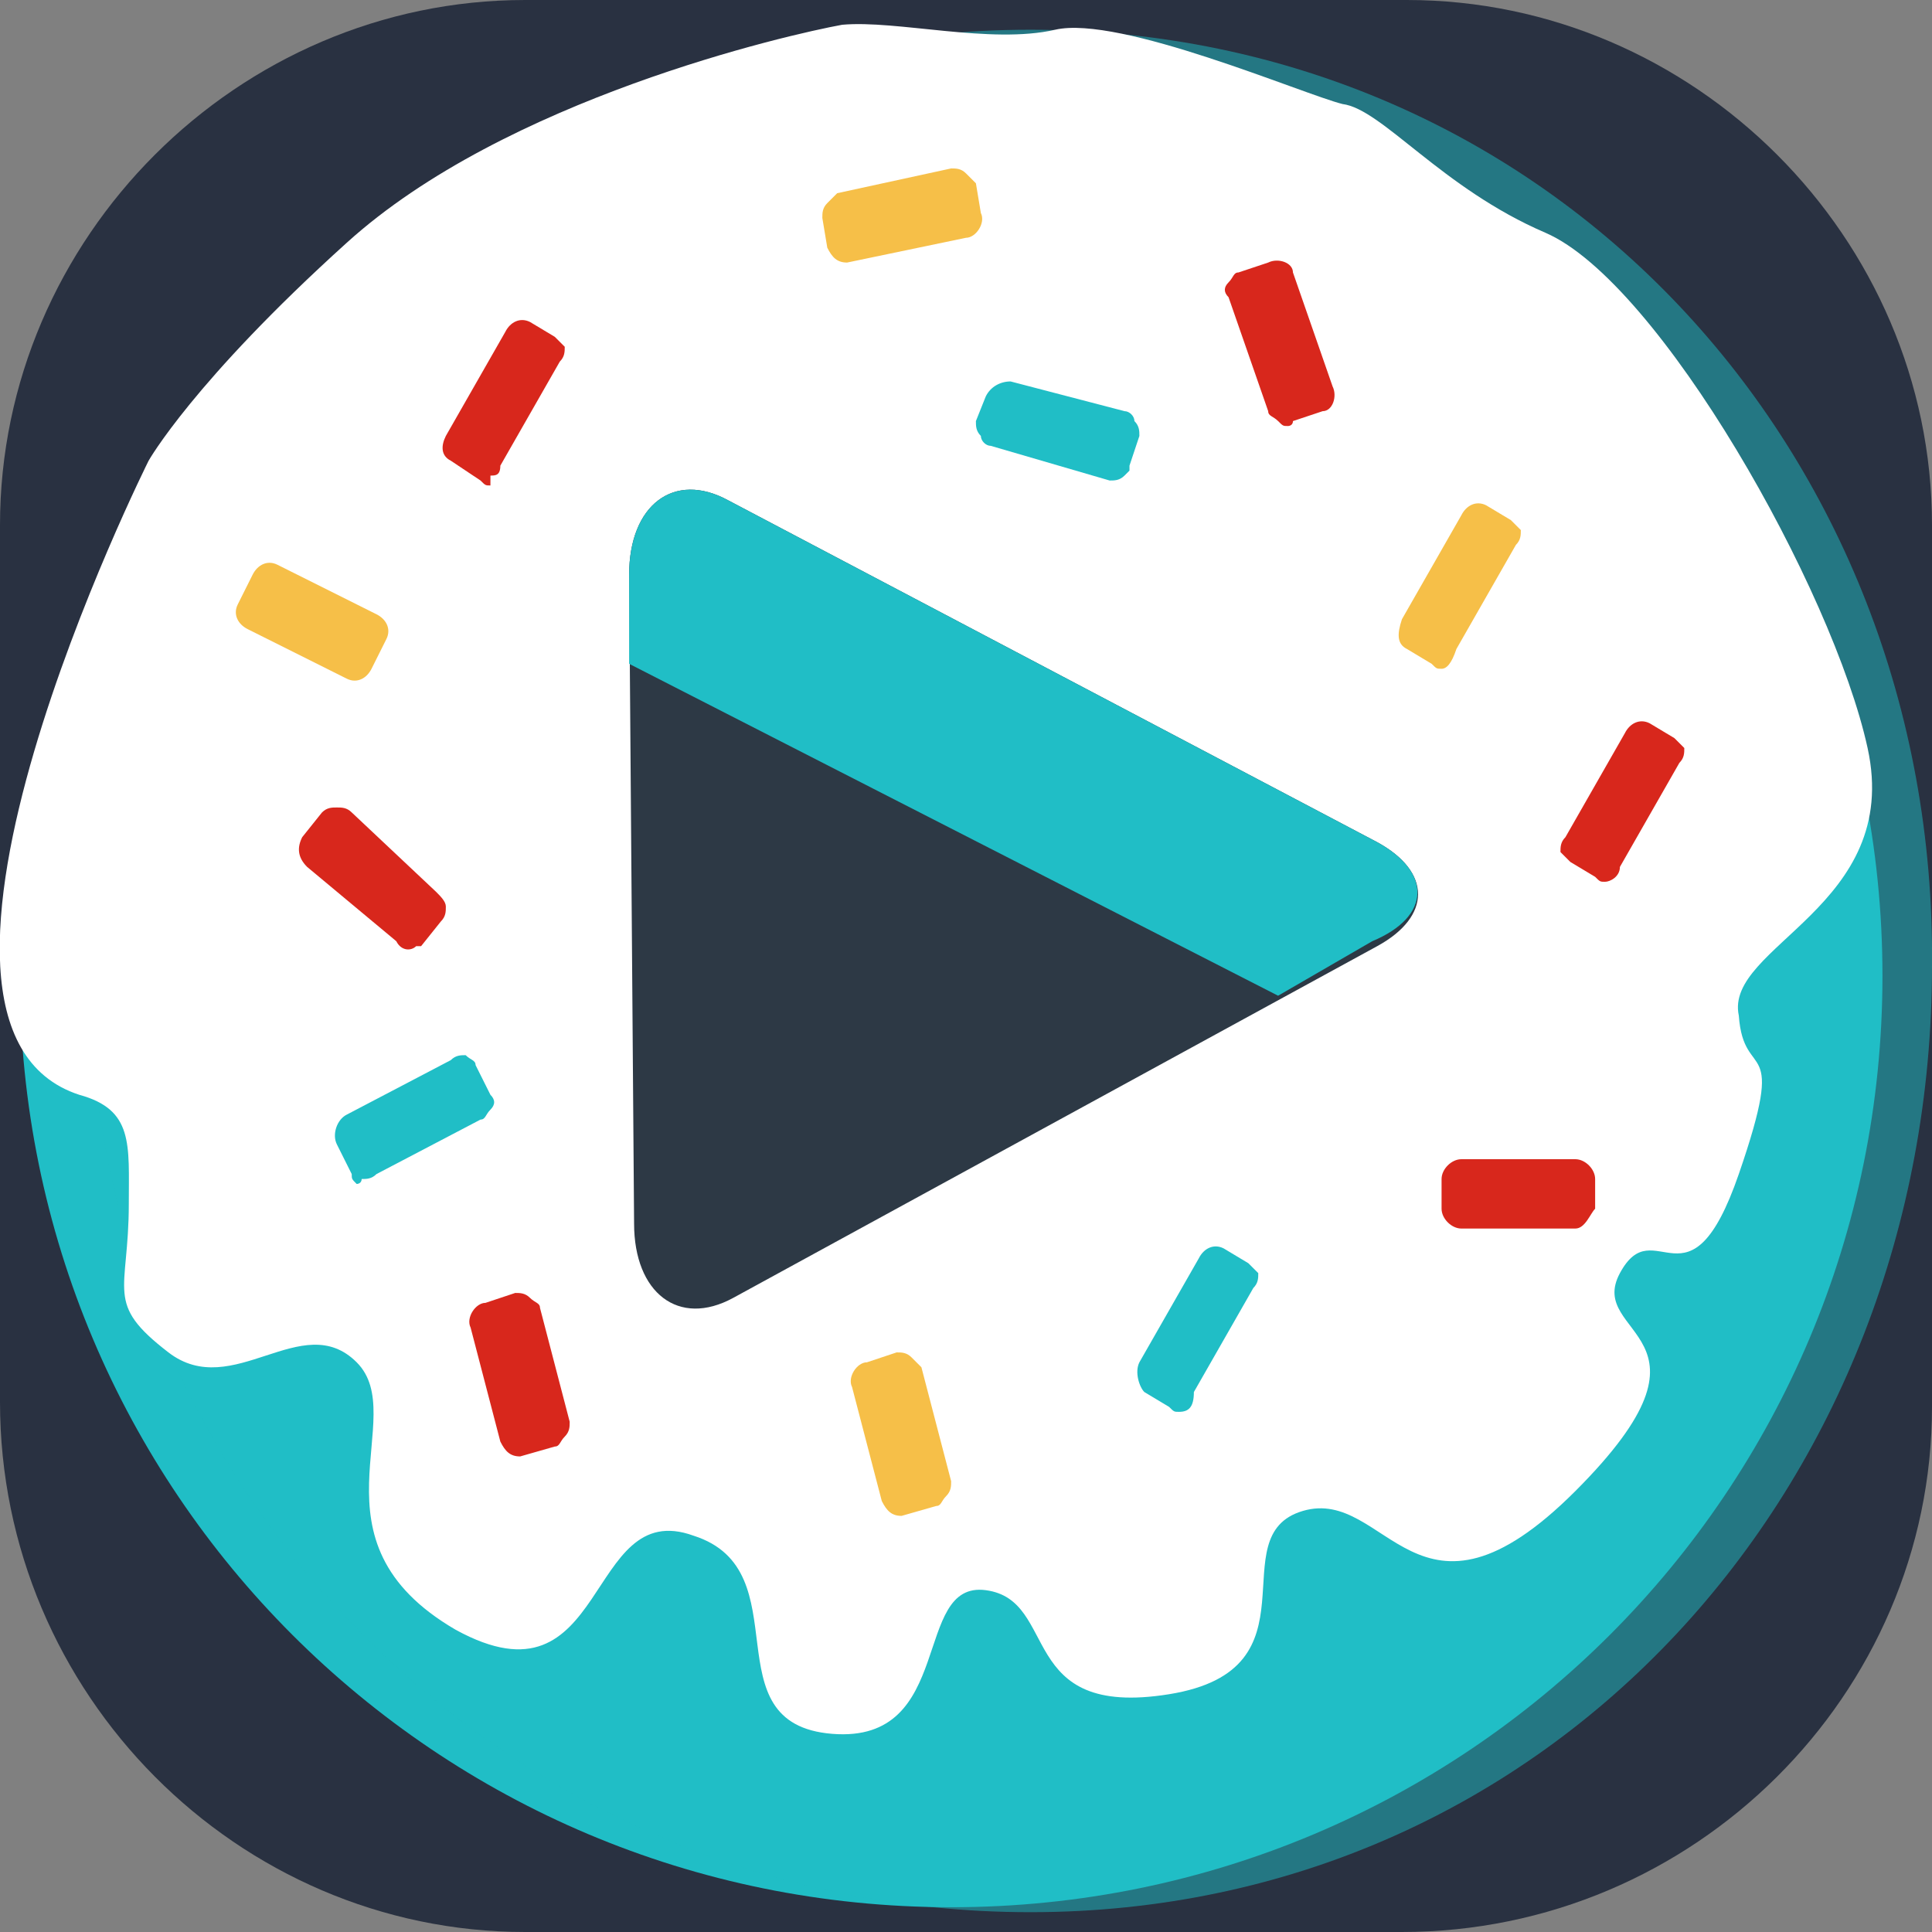 <?xml version="1.0" encoding="utf-8"?>
<!-- Generator: Adobe Illustrator 27.0.0, SVG Export Plug-In . SVG Version: 6.00 Build 0)  -->
<svg version="1.1" id="_Слой_2" xmlns="http://www.w3.org/2000/svg" xmlns:xlink="http://www.w3.org/1999/xlink" x="0px"
	 y="0px" viewBox="0 0 39 39" style="enable-background:new 0 0 39 39;" xml:space="preserve">
<rect x="0" y="0" width="39" height="39" fill="#808080" stroke="none"/>
<style type="text/css">
	.st0{fill:#293141;}
	.st1{fill:#20BEC6;}
	.st2{opacity:0.5;fill:#20BEC6;enable-background:new    ;}
	.st3{fill:#FFFFFF;}
	.st4{fill:#D8271C;}
	.st5{fill:#F6BF48;}
	.st6{fill:#2D3945;}
</style>
<g id="_Слой_1-2">
	<path class="st0" d="M28.4,0H10.6C4.8,0,0,4.8,0,10.6v17.7C0,34.2,4.8,39,10.6,39h17.7C34.2,39,39,34.2,39,28.4V10.6
		C39,4.8,34.2,0,28.4,0C28.4,0,28.3,0,28.4,0z"/>
	<path class="st1" d="M19.1,0.9C8.8,0.9,0.4,9.3,0.4,19.7s8.4,18.8,18.8,18.8s18.8-8.4,18.8-18.8C38,9.3,29.6,0.9,19.1,0.9z
		 M25.9,19l-10.1,5.6c-0.9,0.5-1.5-0.1-1.5-1.1l-0.1-10.3c0-1.1,0.7-1.7,1.5-1.2l10.2,5.4C26.7,17.8,26.7,18.6,25.9,19L25.9,19z"/>
	<path class="st2" d="M20.8,0.6c-10.5,0-19,8.5-19,19s8.5,19,19,19S39,30,39,19.5C39.1,9.1,31.3,0.6,20.8,0.6z M27.6,18.8l-10.2,5.6
		c-0.9,0.5-1.5-0.1-1.6-1.1L15.8,13c0-1.1,0.7-1.7,1.5-1.2l10.3,5.4C28.4,17.6,28.5,18.4,27.6,18.8L27.6,18.8z"/>
	<path class="st3" d="M37.7,15.1c-0.7-3.2-4.2-9.4-6.5-10.4c-2.1-0.9-3.3-2.5-4.1-2.6c-0.8-0.2-4.5-1.8-5.8-1.5S18.1,0.4,17,0.5
		C15.9,0.7,10.2,2,7,4.9C3.9,7.7,3,9.3,3,9.3s-5.7,11.4-1.4,12.8c1.1,0.3,1,1,1,2.2c0,1.8-0.5,2,0.8,3s2.7-0.9,3.8,0.2
		c1.1,1.1-1.1,3.6,2,5.4c3.1,1.7,2.6-2.7,4.8-1.9c2.2,0.7,0.3,3.8,2.8,4c2.5,0.2,1.6-3.1,3.1-2.9c1.5,0.2,0.6,2.6,3.7,2.1
		s1-3.2,2.7-3.7c1.7-0.5,2.3,2.8,5.5-0.4s0.2-3.1,0.9-4.4c0.7-1.3,1.4,0.9,2.4-2c1-2.9,0.1-1.8,0-3.2C34.8,19.1,38.4,18.3,37.7,15.1
		L37.7,15.1z"/>
	<path class="st4" d="M31.8,24.8h-2.3c-0.2,0-0.4-0.2-0.4-0.4v-0.6c0-0.2,0.2-0.4,0.4-0.4h2.3c0.2,0,0.4,0.2,0.4,0.4v0.6
		C32.1,24.5,32,24.8,31.8,24.8z"/>
	<path class="st4" d="M32.4,17.8c-0.1,0-0.1,0-0.2-0.1l-0.5-0.3c-0.1-0.1-0.2-0.2-0.2-0.2c0-0.1,0-0.2,0.1-0.3l1.2-2.1
		c0.1-0.2,0.3-0.3,0.5-0.2l0.5,0.3c0.1,0.1,0.2,0.2,0.2,0.2c0,0.1,0,0.2-0.1,0.3l-1.2,2.1C32.7,17.7,32.5,17.8,32.4,17.8z"/>
	<path class="st5" d="M29.1,13.5c-0.1,0-0.1,0-0.2-0.1l-0.5-0.3c-0.2-0.1-0.2-0.3-0.1-0.6l1.2-2.1c0.1-0.2,0.3-0.3,0.5-0.2l0.5,0.3
		c0.1,0.1,0.2,0.2,0.2,0.2c0,0.1,0,0.2-0.1,0.3l-1.2,2.1C29.3,13.4,29.2,13.5,29.1,13.5z"/>
	<path class="st4" d="M26,8.6c-0.1,0-0.1,0-0.2-0.1c-0.1-0.1-0.2-0.1-0.2-0.2L24.8,6c-0.1-0.1-0.1-0.2,0-0.3
		c0.1-0.1,0.1-0.2,0.2-0.2l0.6-0.2c0.2-0.1,0.5,0,0.5,0.2l0.8,2.3c0.1,0.2,0,0.5-0.2,0.5l-0.6,0.2C26.1,8.6,26,8.6,26,8.6L26,8.6z"
		/>
	<path class="st1" d="M22.8,9.5c0,0-0.1,0.1-0.1,0.1c-0.1,0.1-0.2,0.1-0.3,0.1L20,9c-0.1,0-0.2-0.1-0.2-0.2
		c-0.1-0.1-0.1-0.2-0.1-0.3L19.9,8c0.1-0.2,0.3-0.3,0.5-0.3l2.3,0.6c0.1,0,0.2,0.1,0.2,0.2C23,8.6,23,8.7,23,8.8l-0.2,0.6
		C22.8,9.4,22.8,9.4,22.8,9.5L22.8,9.5z"/>
	<path class="st5" d="M17.1,5.3c-0.2,0-0.3-0.1-0.4-0.3l-0.1-0.6c0-0.1,0-0.2,0.1-0.3c0.1-0.1,0.2-0.2,0.2-0.2l2.3-0.5
		c0.1,0,0.2,0,0.3,0.1c0.1,0.1,0.2,0.2,0.2,0.2l0.1,0.6c0.1,0.2-0.1,0.5-0.3,0.5L17.1,5.3C17.2,5.3,17.1,5.3,17.1,5.3z"/>
	<path class="st1" d="M23.8,28.5c-0.1,0-0.1,0-0.2-0.1l-0.5-0.3C23,28,22.9,27.7,23,27.5l1.2-2.1c0.1-0.2,0.3-0.3,0.5-0.2l0.5,0.3
		c0.1,0.1,0.2,0.2,0.2,0.2c0,0.1,0,0.2-0.1,0.3l-1.2,2.1C24.1,28.4,24,28.5,23.8,28.5L23.8,28.5z"/>
	<path class="st5" d="M7,13.7l-2-1c-0.2-0.1-0.3-0.3-0.2-0.5l0.3-0.6c0.1-0.2,0.3-0.3,0.5-0.2l2,1c0.2,0.1,0.3,0.3,0.2,0.5l-0.3,0.6
		C7.4,13.7,7.2,13.8,7,13.7z"/>
	<path class="st1" d="M7.2,23.9c-0.1-0.1-0.1-0.1-0.1-0.2l-0.3-0.6c-0.1-0.2,0-0.5,0.2-0.6l2.1-1.1c0.1-0.1,0.2-0.1,0.3-0.1
		c0.1,0.1,0.2,0.1,0.2,0.2l0.3,0.6c0.1,0.1,0.1,0.2,0,0.3c-0.1,0.1-0.1,0.2-0.2,0.2l-2.1,1.1c-0.1,0.1-0.2,0.1-0.3,0.1
		C7.3,23.9,7.2,23.9,7.2,23.9L7.2,23.9z"/>
	<path class="st4" d="M9.9,9.8c-0.1,0-0.1,0-0.2-0.1L9.1,9.3C8.9,9.2,8.9,9,9,8.8l1.2-2.1c0.1-0.2,0.3-0.3,0.5-0.2l0.5,0.3
		c0.1,0.1,0.2,0.2,0.2,0.2c0,0.1,0,0.2-0.1,0.3l-1.2,2.1C10.1,9.6,10,9.6,9.9,9.6C9.9,9.7,9.9,9.7,9.9,9.8L9.9,9.8z"/>
	<path class="st4" d="M8.4,19.1c-0.1,0.1-0.3,0.1-0.4-0.1l-1.8-1.5C6,17.3,6,17.1,6.1,16.9l0.4-0.5c0.1-0.1,0.2-0.1,0.3-0.1
		s0.2,0,0.3,0.1L8.8,18C8.9,18.1,9,18.2,9,18.3c0,0.1,0,0.2-0.1,0.3l-0.4,0.5C8.5,19.1,8.4,19.1,8.4,19.1L8.4,19.1z"/>
	<path class="st4" d="M10.5,29.4c-0.2,0-0.3-0.1-0.4-0.3l-0.6-2.3c-0.1-0.2,0.1-0.5,0.3-0.5l0.6-0.2c0.1,0,0.2,0,0.3,0.1
		c0.1,0.1,0.2,0.1,0.2,0.2l0.6,2.3c0,0.1,0,0.2-0.1,0.3c-0.1,0.1-0.1,0.2-0.2,0.2L10.5,29.4C10.6,29.4,10.6,29.4,10.5,29.4
		L10.5,29.4z"/>
	<path class="st5" d="M18.2,30.6c-0.2,0-0.3-0.1-0.4-0.3L17.2,28c-0.1-0.2,0.1-0.5,0.3-0.5l0.6-0.2c0.1,0,0.2,0,0.3,0.1
		c0.1,0.1,0.2,0.2,0.2,0.2l0.6,2.3c0,0.1,0,0.2-0.1,0.3c-0.1,0.1-0.1,0.2-0.2,0.2L18.2,30.6C18.2,30.6,18.2,30.6,18.2,30.6
		L18.2,30.6z"/>
	<path class="st6" d="M27.8,17l-13.1-6.9c-1.1-0.6-2,0.1-2,1.5l0.1,13.1c0,1.4,0.9,2.1,2,1.5l13-7.1C28.9,18.5,28.9,17.6,27.8,17
		L27.8,17z"/>
	<path class="st1" d="M27.8,17l-13.1-6.9c-1.1-0.6-2,0.1-2,1.5v1.8l13.1,6.7l1.9-1.1C28.9,18.5,28.9,17.6,27.8,17L27.8,17z"/>
</g>
</svg>
